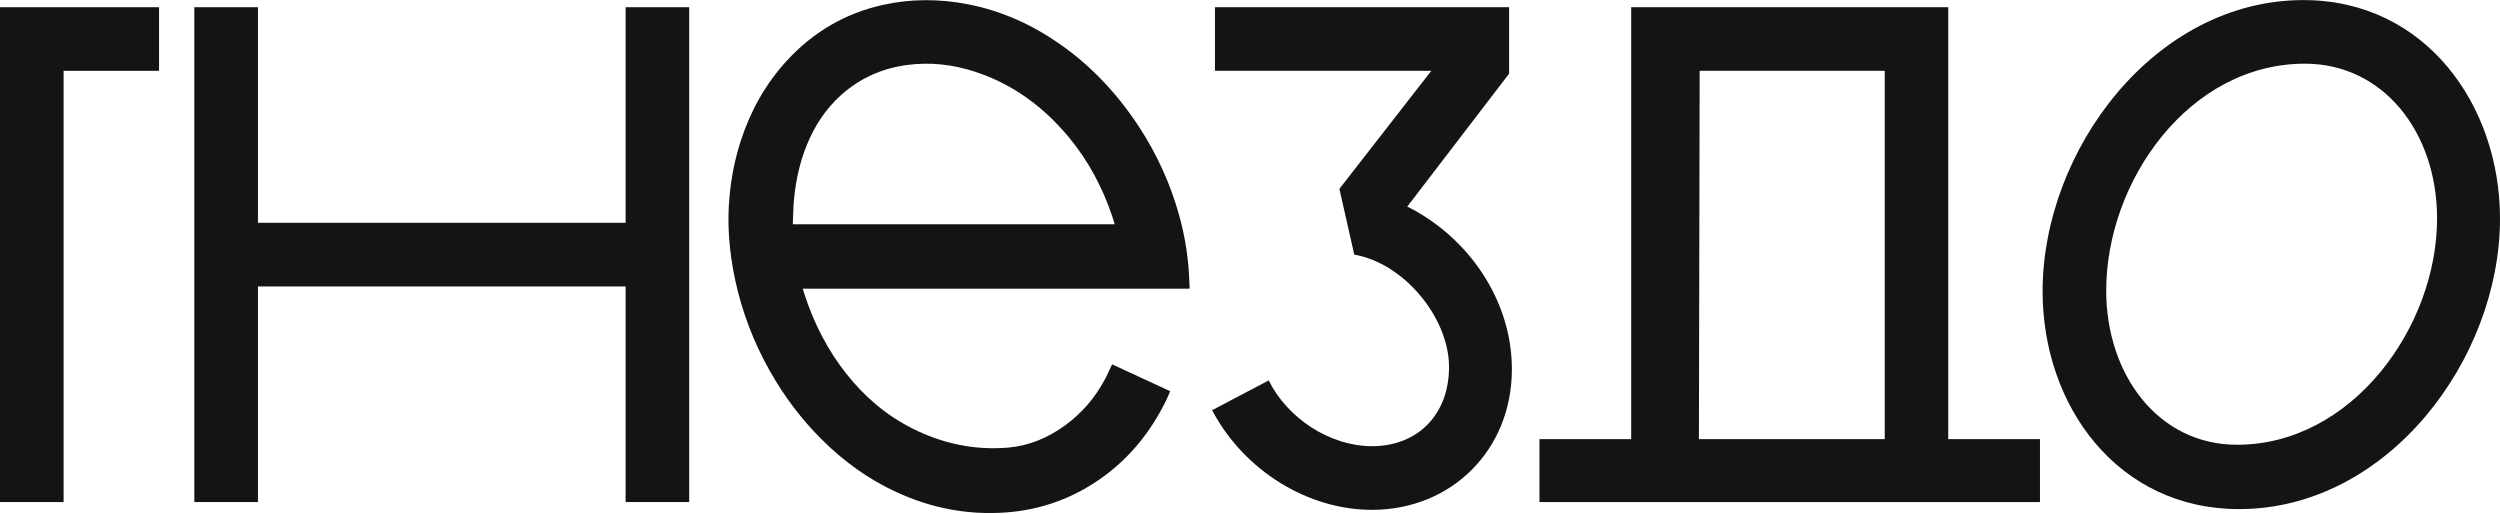 <?xml version="1.0" encoding="UTF-8"?> <svg xmlns="http://www.w3.org/2000/svg" width="1620" height="333" viewBox="0 0 1620 333" fill="none"><path d="M103.066 4.674V45.887H41.217V325.326H0V4.674H103.066Z" fill="#141414"></path><path d="M446.611 4.674V325.326H405.395V185.631H167.146V325.326H125.93V4.674H167.146V144.369H405.395V4.674H446.611Z" fill="#141414"></path><path d="M822.136 246.501C834.059 270.781 861.552 289.125 889.046 289.125C918.827 289.125 938.973 268.494 938.973 237.84C938.973 205.775 909.63 170.498 877.562 165L867.927 122.376L927.489 45.887H787.294V4.674H977.903V47.736L911.917 133.859C951.334 153.565 979.703 194.34 979.703 239.203C979.703 291.899 940.287 330.387 888.998 330.387C848.219 330.387 806.516 305.669 785.445 265.818L822.136 246.501Z" fill="#141414"></path><path d="M1262.46 4.674V284.551H1321.9V325.326H1281.12H1038.79H997.57V284.551C997.57 284.551 1037.35 284.551 1057.01 284.551C1057.01 175.252 1057.01 4.674 1057.01 4.674H1262.46ZM1100.9 284.551H1221.3V45.887H1101.38L1100.9 284.551Z" fill="#141414"></path><path d="M1620 141.644C1620 232.828 1547.15 329.9 1450.95 329.9C1372.17 329.9 1323.6 262.996 1323.6 188.793C1323.6 97.609 1396.01 0.051 1492.65 0.051C1571.44 0.051 1620 67.879 1620 141.644ZM1364.82 188.355C1364.82 242.413 1398.25 288.2 1449.59 288.2C1524.28 288.2 1579.22 211.711 1579.22 141.595C1579.22 85.688 1544.38 41.264 1493.53 41.264C1418.44 41.312 1364.82 117.364 1364.82 188.355Z" fill="#141414"></path><path d="M770.855 187.039C687.254 187.039 603.896 187.039 520.149 187.039C520.733 188.937 521.22 190.494 521.755 192.051C527.789 210.103 536.354 226.841 548.179 241.876C559.906 256.765 573.969 268.93 590.904 277.493C610.514 287.419 631.342 291.896 653.337 290.047C666.865 288.879 679.079 283.673 690.028 275.741C700.879 267.908 709.395 257.981 715.77 246.206C717.522 242.995 718.933 239.638 720.636 236.086C733.094 241.876 745.6 247.666 758.3 253.505C757.279 255.841 756.354 258.128 755.235 260.317C745.6 279.731 732.412 296.226 714.797 309.023C695.965 322.696 674.845 330.432 651.585 332.087C626.816 333.839 603.215 329.216 580.685 318.803C562.583 310.434 546.67 298.902 532.558 284.84C519.176 271.557 508.033 256.668 498.787 240.27C488.422 221.878 480.928 202.366 476.451 181.687C472.558 163.489 470.952 145.096 472.801 126.509C473.969 114.491 476.305 102.667 480.052 91.184C486.378 71.77 496.062 54.301 509.93 39.266C526.865 20.825 547.546 8.661 571.974 3.211C590.32 -0.876 608.811 -0.827 627.303 2.773C648.957 7.006 668.568 15.862 686.573 28.416C707.352 42.867 724.237 61.065 738.057 82.133C749.59 99.748 758.252 118.724 763.945 138.966C768.13 153.757 770.369 168.89 770.758 184.266C770.904 185.141 770.855 185.968 770.855 187.039ZM513.726 145.34C583.507 145.34 652.802 145.34 722.291 145.34C721.707 143.345 721.22 141.544 720.588 139.744C714.31 121.254 705.259 104.224 692.802 89.189C676.305 69.239 656.208 54.35 631.342 46.322C617.181 41.748 602.729 40.142 587.935 42.089C571.682 44.23 557.278 50.603 545.016 61.6C534.991 70.602 527.838 81.598 522.777 94.055C517.814 106.316 515.235 119.113 514.261 132.251C514.018 136.533 513.921 140.863 513.726 145.34Z" fill="#141414"></path></svg> 